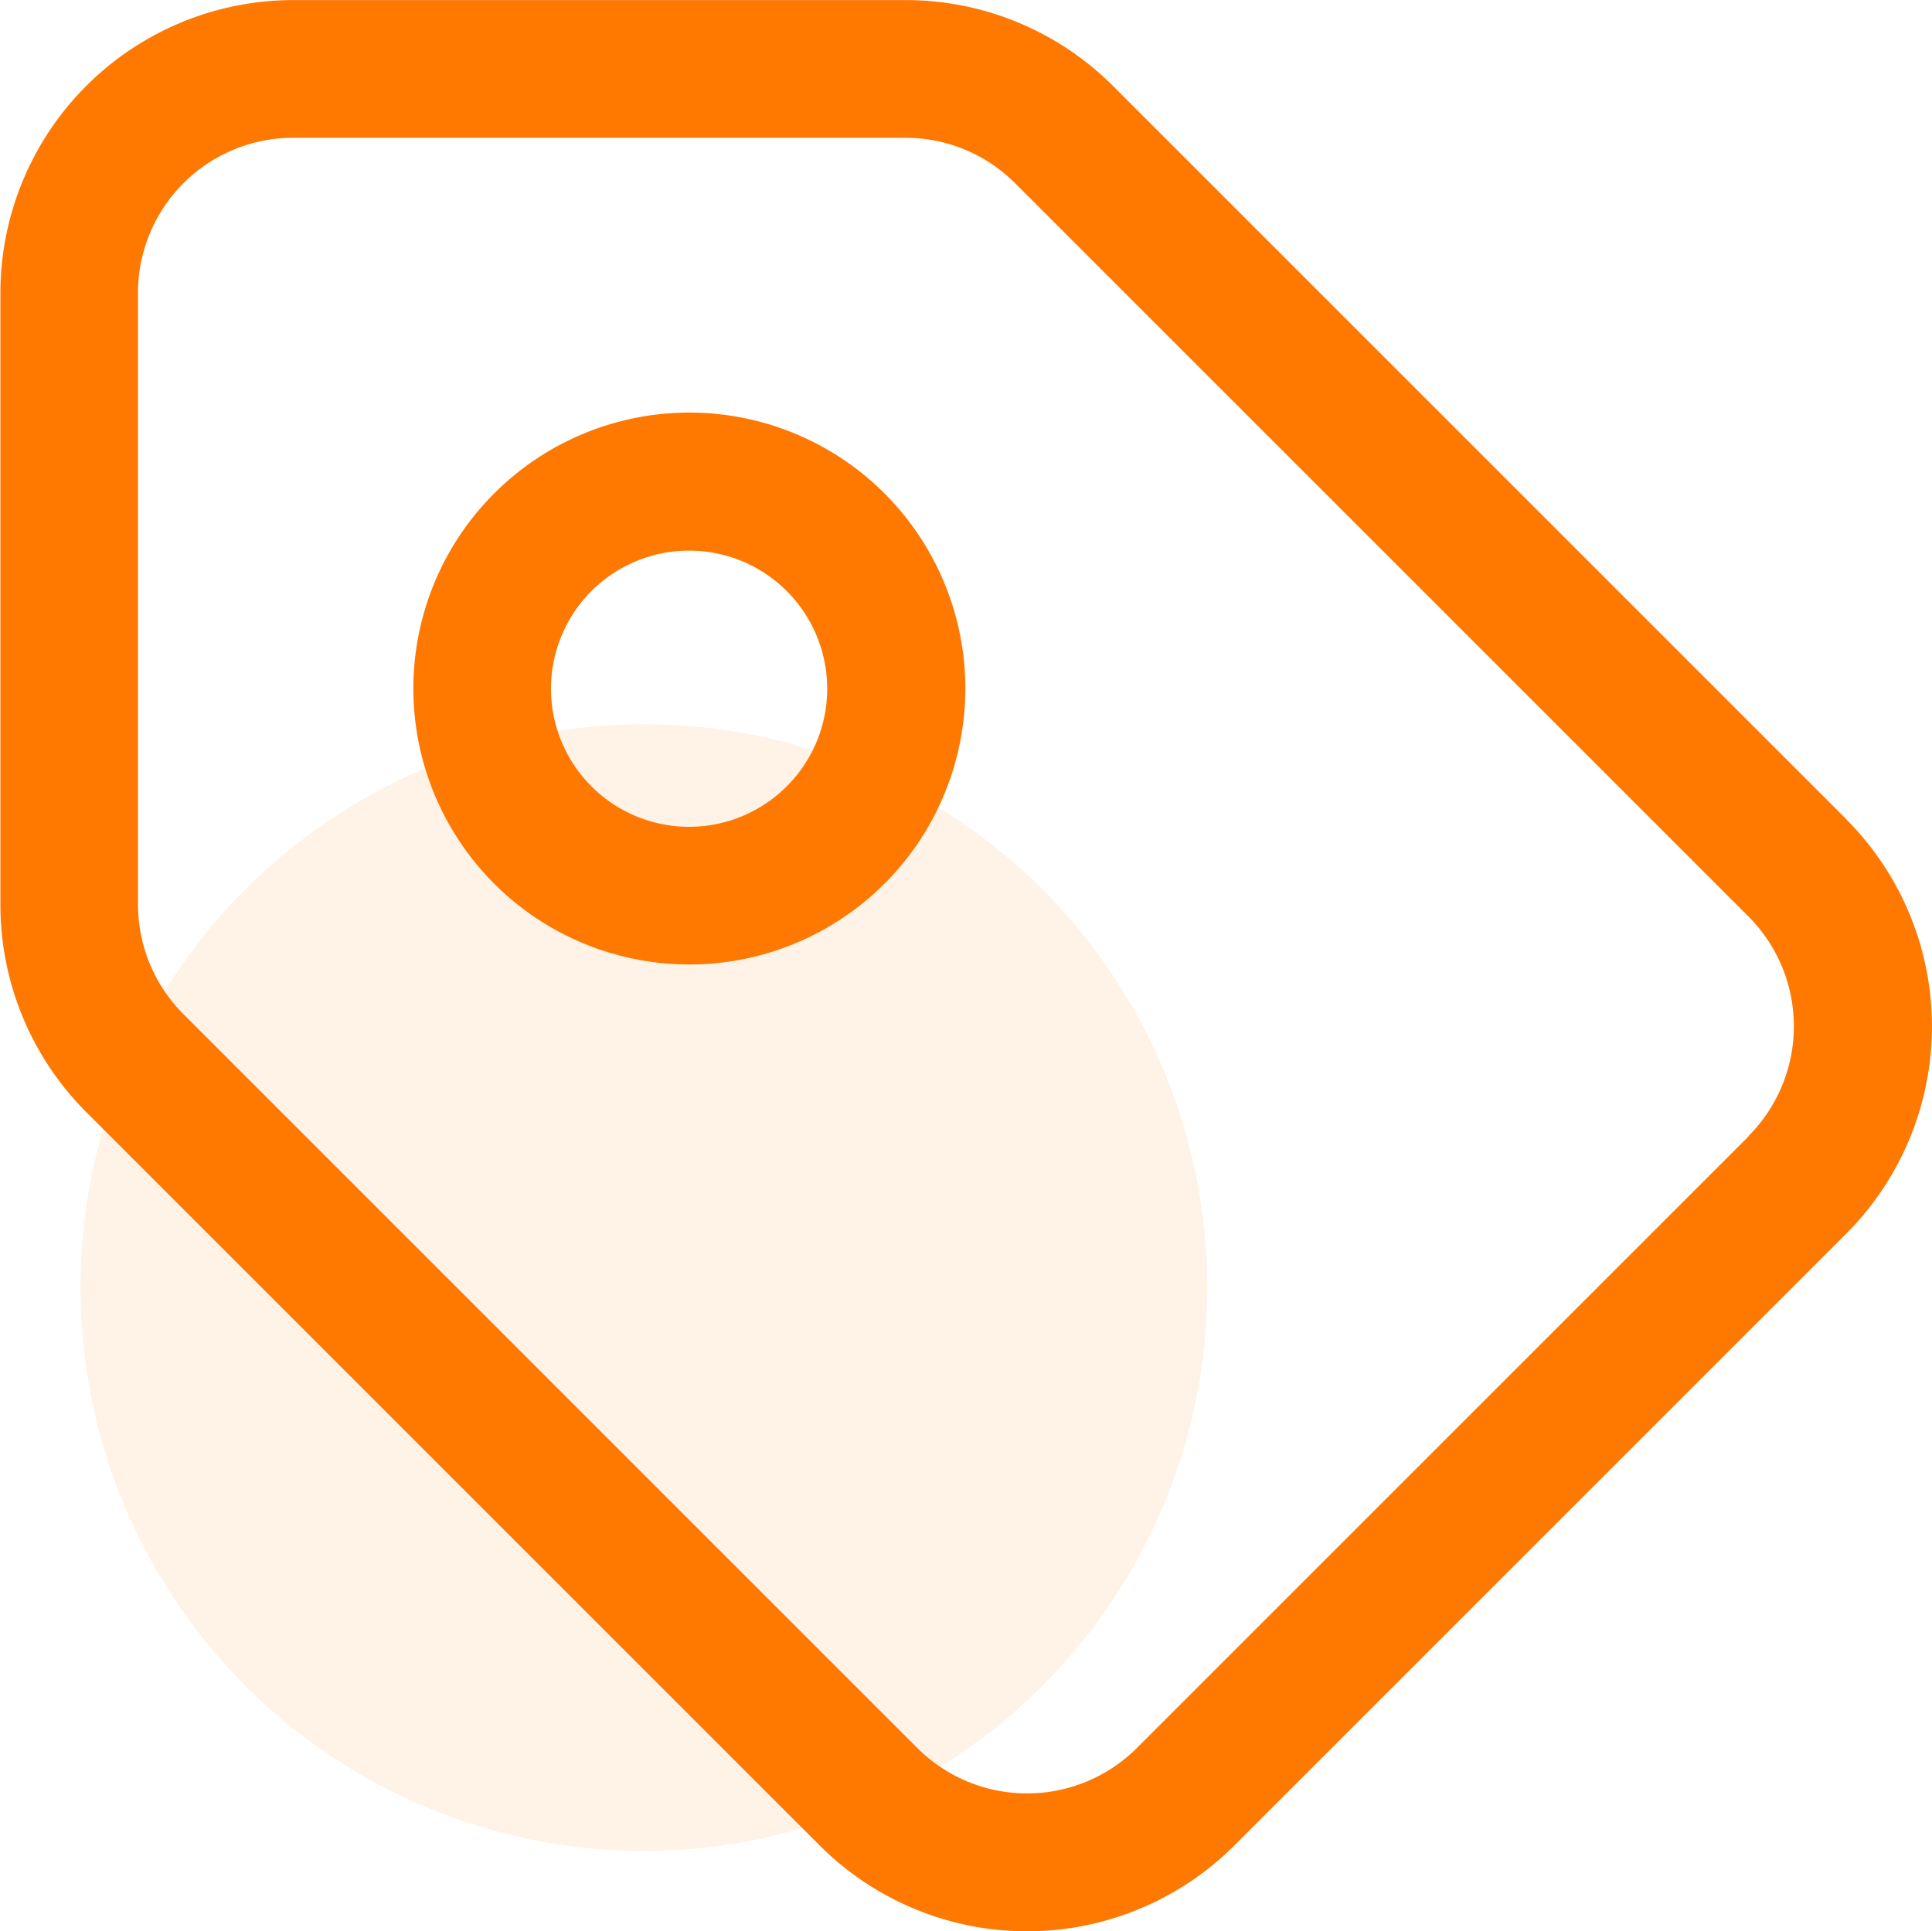 <svg xmlns="http://www.w3.org/2000/svg" width="24.005" height="24" viewBox="0 0 24.005 24">
  <g id="组_50980" data-name="组 50980" transform="translate(-360 -476)">
    <rect id="矩形_24119" data-name="矩形 24119" width="24" height="24" transform="translate(360 476)" fill="none"/>
    <circle id="椭圆_1959" data-name="椭圆 1959" cx="7" cy="7" r="7" transform="translate(361 485)" fill="#ff7800" opacity="0.1"/>
    <g id="组_50979" data-name="组 50979" transform="translate(295.699 411.377)">
      <path id="路径_27670" data-name="路径 27670" d="M87.239,74.8l-9.111-9.111a3.642,3.642,0,0,0-2.576-1.065h-7.6a3.642,3.642,0,0,0-3.646,3.64v7.6A3.646,3.646,0,0,0,65.37,78.44l9.115,9.115a3.644,3.644,0,0,0,5.153,0l7.6-7.6a3.645,3.645,0,0,0,0-5.154Zm-1.211,3.943-7.6,7.6a1.931,1.931,0,0,1-2.731,0l-9.114-9.115a1.934,1.934,0,0,1-.568-1.366v-7.6a1.929,1.929,0,0,1,1.933-1.927h7.6a1.926,1.926,0,0,1,1.365.564l9.111,9.111a1.932,1.932,0,0,1,0,2.732Z" fill="#ff7800"/>
      <path id="路径_27671" data-name="路径 27671" d="M259.428,256a3.429,3.429,0,1,0,3.429,3.429A3.429,3.429,0,0,0,259.428,256Zm1.213,4.642a1.716,1.716,0,1,1,.5-1.213,1.716,1.716,0,0,1-.5,1.213Z" transform="translate(-186.562 -186.25)" fill="#ff7800"/>
    </g>
  </g>
</svg>
